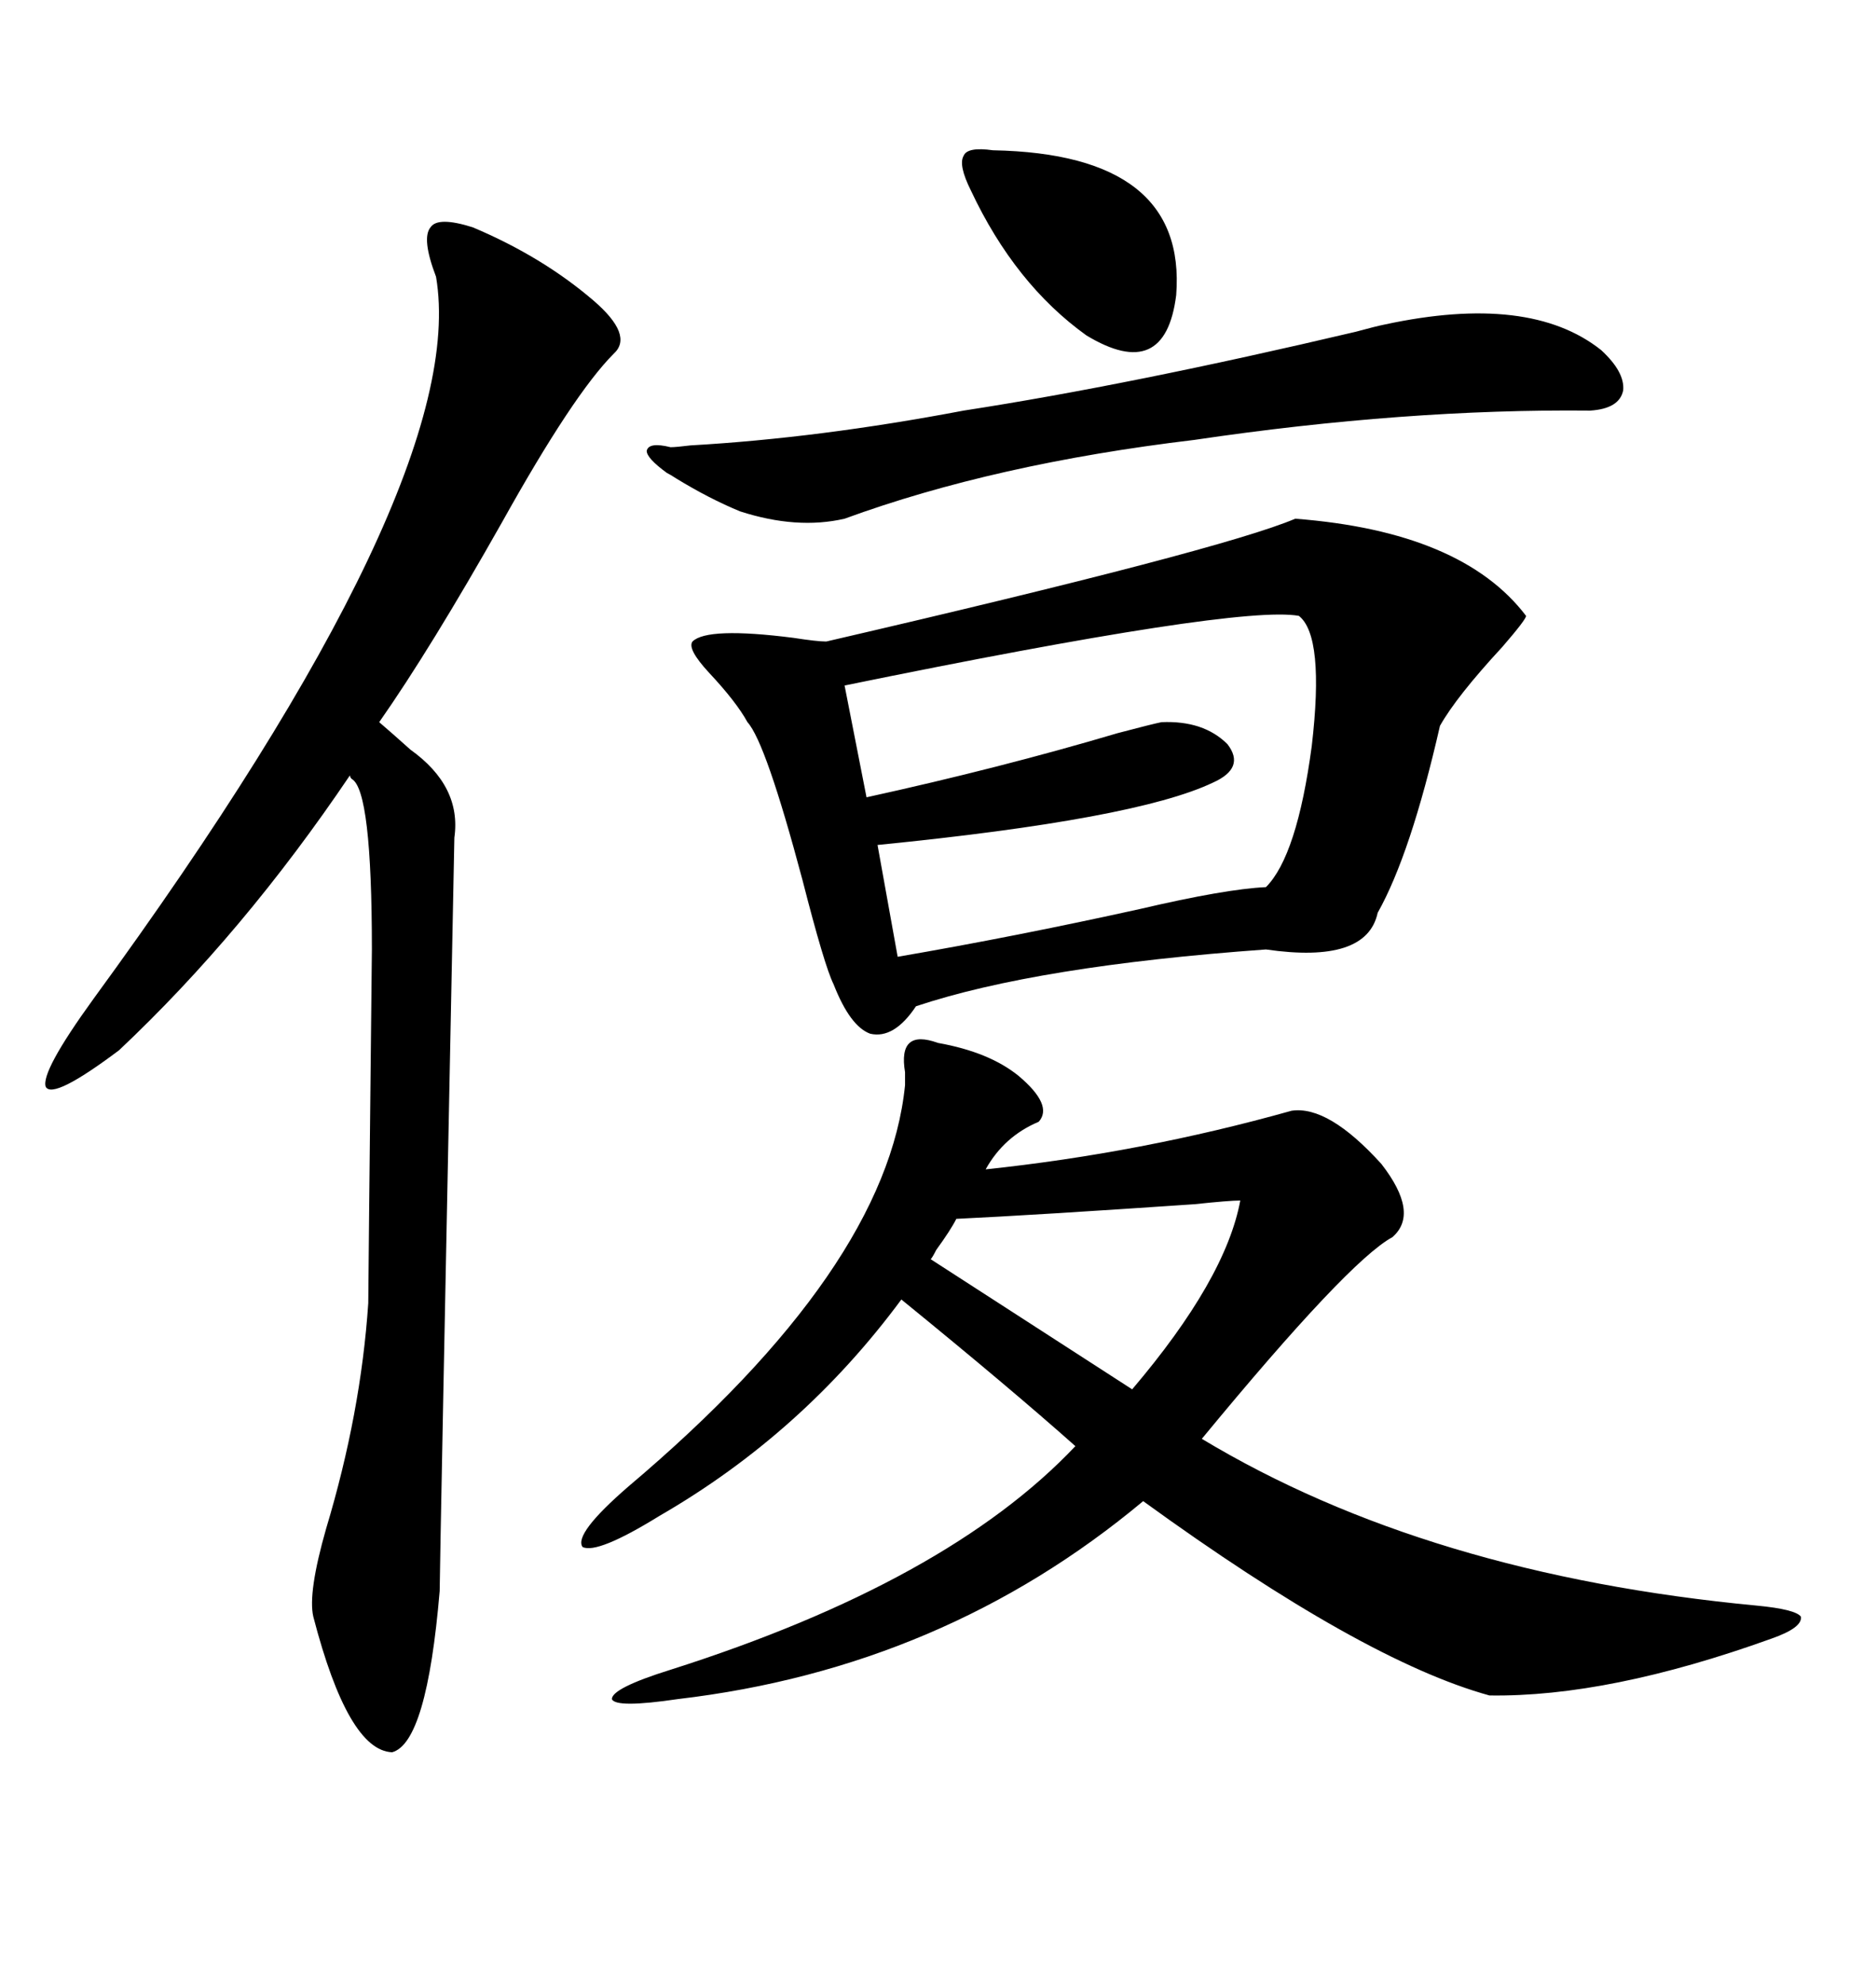 <svg xmlns="http://www.w3.org/2000/svg" xmlns:xlink="http://www.w3.org/1999/xlink" width="300" height="317.285"><path d="M207.13 82.91L207.13 82.91Q233.79 84.96 244.04 98.44L244.04 98.44Q244.04 99.02 240.23 103.42L240.23 103.42Q232.91 111.33 230.27 116.02L230.27 116.02Q225.59 136.52 220.31 145.90L220.31 145.90Q218.55 154.10 202.44 151.76L202.44 151.76Q165.82 154.39 146.48 160.84L146.48 160.84Q142.97 166.11 139.16 165.23L139.16 165.23Q135.94 164.06 133.30 157.32L133.30 157.32Q131.84 154.39 128.32 140.63L128.32 140.63Q122.46 118.65 119.53 115.43L119.53 115.43Q117.77 112.21 113.38 107.52L113.38 107.52Q109.86 103.71 110.74 102.54L110.74 102.54Q113.09 100.20 126.86 101.95L126.86 101.95Q130.66 102.54 132.13 102.54L132.13 102.54Q195.41 87.89 207.13 82.91ZM150 166.70L150 166.70Q158.20 168.16 162.89 171.97L162.89 171.97Q168.46 176.66 166.11 179.30L166.11 179.30Q160.55 181.64 157.62 186.91L157.62 186.91Q182.52 184.28 206.54 177.54L206.54 177.54Q212.40 176.66 220.90 186.04L220.90 186.04Q227.05 193.95 222.66 197.75L222.66 197.75Q215.63 201.56 192.19 229.98L192.19 229.98Q228.22 251.66 280.96 256.64L280.96 256.64Q287.11 257.23 287.99 258.40L287.99 258.40Q288.28 260.16 283.30 261.91L283.30 261.91Q257.23 271.29 238.18 271.00L238.18 271.00Q217.97 265.43 182.81 239.94L182.81 239.94Q150.88 266.60 108.40 271.58L108.40 271.58Q98.44 273.05 97.85 271.58L97.85 271.58Q97.85 269.82 107.23 266.89L107.23 266.89Q151.46 252.83 171.97 231.15L171.97 231.15Q161.43 221.78 144.14 207.71L144.14 207.71Q128.32 229.10 105.47 242.29L105.47 242.29Q95.51 248.44 93.16 247.27L93.16 247.27Q91.70 245.21 100.49 237.60L100.49 237.60Q141.80 202.73 144.73 173.44L144.73 173.44Q144.73 172.85 144.73 171.39L144.73 171.39Q143.55 164.36 150 166.70ZM75.59 36.33L75.59 36.33Q86.72 41.02 94.92 48.05L94.92 48.05Q101.37 53.61 98.14 56.54L98.14 56.54Q91.70 62.99 80.27 83.50L80.27 83.50Q68.85 103.71 60.64 115.43L60.64 115.43Q62.70 117.19 65.63 119.82L65.63 119.82Q73.83 125.68 72.66 133.89L72.66 133.89Q70.31 251.07 70.31 254.30L70.31 254.30Q68.26 278.61 62.70 280.08L62.70 280.08Q55.66 279.79 50.10 258.40L50.10 258.40Q49.22 254.59 52.15 244.34L52.15 244.34Q57.71 225.88 58.89 208.30L58.89 208.30Q58.89 206.25 59.47 151.76L59.47 151.76Q59.47 126.27 56.25 124.51L56.25 124.51Q55.96 124.22 55.96 123.93L55.96 123.93Q38.96 149.12 19.04 167.87L19.04 167.87Q8.50 175.78 7.32 173.73L7.32 173.73Q6.45 171.39 14.94 159.67L14.94 159.67Q75.29 77.05 69.73 44.24L69.73 44.24Q67.38 38.09 68.85 36.33L68.85 36.33Q70.02 34.57 75.59 36.33ZM207.71 98.44L207.71 98.44Q198.05 96.68 135.06 109.57L135.06 109.57L138.57 127.44Q159.96 122.75 178.71 117.19L178.71 117.19Q184.28 115.72 185.74 115.43L185.74 115.43Q192.48 115.14 196.29 118.95L196.29 118.95Q199.22 122.75 193.95 125.10L193.95 125.10Q181.64 130.96 140.33 135.06L140.33 135.06L143.55 152.93Q162.30 149.71 182.23 145.31L182.23 145.31Q196.00 142.09 202.44 141.80L202.44 141.80Q207.42 136.82 209.77 119.24L209.77 119.24Q211.82 101.66 207.71 98.44ZM221.48 51.86L221.48 51.86Q244.63 46.88 256.05 55.96L256.05 55.96Q259.86 59.47 259.57 62.40L259.57 62.40Q258.98 65.33 254.30 65.63L254.30 65.63Q224.71 65.33 191.02 70.31L191.02 70.31Q159.08 74.12 135.06 82.91L135.06 82.91Q127.44 84.67 118.36 81.74L118.36 81.74Q113.38 79.69 108.11 76.46L108.11 76.46Q107.23 75.88 106.64 75.59L106.64 75.59Q103.42 73.24 103.42 72.07L103.42 72.07Q103.71 70.61 107.23 71.48L107.23 71.48Q108.11 71.48 110.45 71.19L110.45 71.19Q130.96 70.02 154.10 65.63L154.10 65.63Q180.76 61.52 216.80 53.03L216.80 53.03Q220.02 52.15 221.48 51.86ZM152.93 194.82L152.93 194.82Q152.05 196.58 149.71 199.80L149.71 199.80Q149.12 200.98 148.83 201.27L148.83 201.27L181.05 222.07Q196.00 204.49 198.34 191.89L198.34 191.89Q196.58 191.89 191.02 192.48L191.02 192.48Q165.23 194.24 152.93 194.82ZM158.79 24.02L158.79 24.02Q189.84 24.61 188.09 47.17L188.09 47.17Q186.33 61.23 173.73 53.61L173.73 53.61Q162.30 45.41 155.27 30.47L155.27 30.47Q153.22 26.37 154.10 24.90L154.10 24.90Q154.69 23.44 158.79 24.02Z"/></svg>